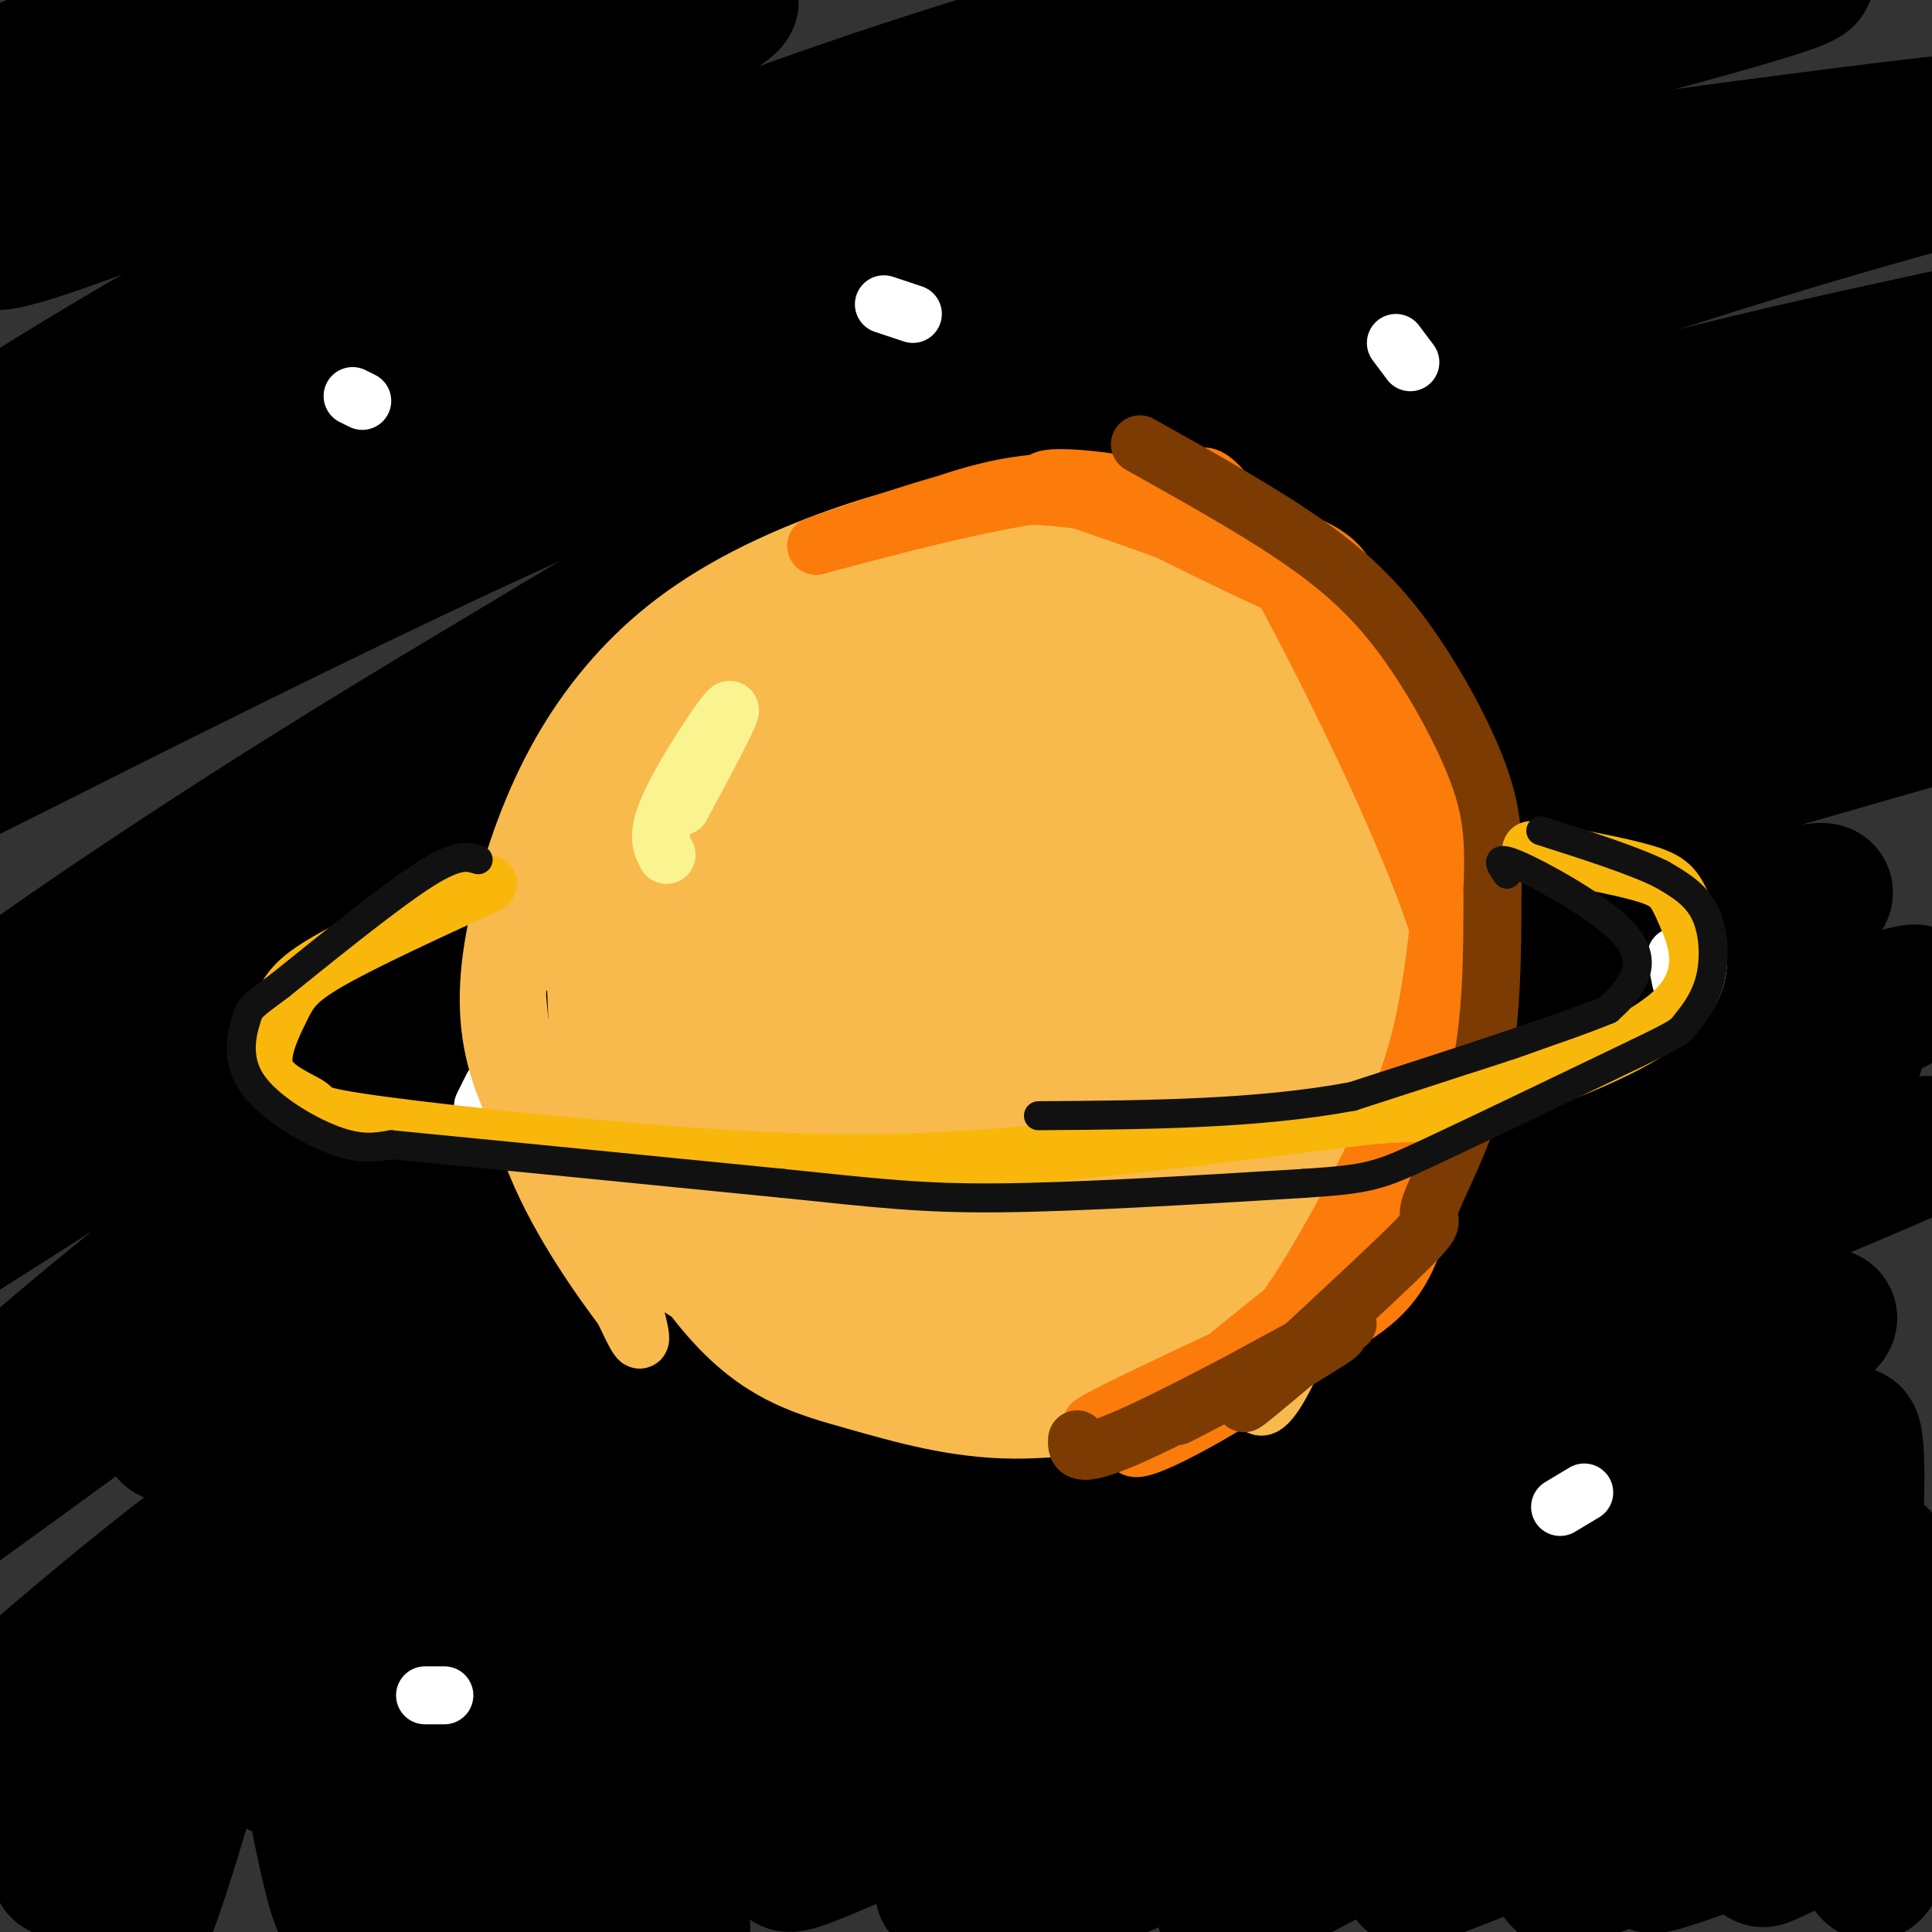 <svg viewBox='0 0 400 400' version='1.1' xmlns='http://www.w3.org/2000/svg' xmlns:xlink='http://www.w3.org/1999/xlink'><rect x="0" y="0" width="400" height="400" fill="#333333" stroke="none"/><g fill='none' stroke='rgb(0,0,0)' stroke-width='28' stroke-linecap='round' stroke-linejoin='round'><path d='M16,33c0.980,-2.094 1.959,-4.187 12,-9c10.041,-4.813 29.142,-12.344 47,-17c17.858,-4.656 34.471,-6.437 52,-11c17.529,-4.563 35.973,-11.908 4,2c-31.973,13.908 -114.362,49.070 -130,52c-15.638,2.930 35.474,-26.373 59,-41c23.526,-14.627 19.467,-14.579 14,-15c-5.467,-0.421 -12.341,-1.312 -29,4c-16.659,5.312 -43.105,16.826 -54,22c-10.895,5.174 -6.241,4.008 -3,4c3.241,-0.008 5.069,1.140 16,-3c10.931,-4.140 30.966,-13.570 51,-23'/><path d='M55,-2c12.282,-5.600 17.487,-8.099 9,-3c-8.487,5.099 -30.665,17.797 -42,27c-11.335,9.203 -11.825,14.912 -17,20c-5.175,5.088 -15.035,9.556 7,3c22.035,-6.556 75.963,-24.137 108,-35c32.037,-10.863 42.182,-15.006 18,-1c-24.182,14.006 -82.692,46.163 -116,66c-33.308,19.837 -41.413,27.353 -43,31c-1.587,3.647 3.346,3.425 21,-5c17.654,-8.425 48.031,-25.052 82,-41c33.969,-15.948 71.530,-31.217 115,-45c43.470,-13.783 92.849,-26.081 107,-29c14.151,-2.919 -6.924,3.540 -28,10'/><path d='M276,-4c-25.031,9.061 -73.608,26.715 -106,40c-32.392,13.285 -48.599,22.203 -63,29c-14.401,6.797 -26.996,11.474 -55,28c-28.004,16.526 -71.417,44.901 -61,41c10.417,-3.901 74.665,-40.077 108,-58c33.335,-17.923 35.757,-17.593 62,-26c26.243,-8.407 76.306,-25.549 125,-38c48.694,-12.451 96.018,-20.209 87,-16c-9.018,4.209 -74.378,20.386 -113,31c-38.622,10.614 -50.505,15.664 -71,24c-20.495,8.336 -49.604,19.959 -76,32c-26.396,12.041 -50.081,24.500 -67,34c-16.919,9.500 -27.071,16.041 -50,31c-22.929,14.959 -58.635,38.335 -37,29c21.635,-9.335 100.610,-51.381 161,-78c60.390,-26.619 102.195,-37.809 144,-49'/><path d='M264,50c29.825,-10.003 32.387,-10.512 65,-15c32.613,-4.488 95.278,-12.955 96,-11c0.722,1.955 -60.497,14.333 -119,32c-58.503,17.667 -114.289,40.622 -145,54c-30.711,13.378 -36.349,17.178 -51,26c-14.651,8.822 -38.317,22.664 -68,42c-29.683,19.336 -65.383,44.164 -41,32c24.383,-12.164 108.851,-61.320 151,-85c42.149,-23.680 41.981,-21.884 69,-32c27.019,-10.116 81.226,-32.144 131,-47c49.774,-14.856 95.114,-22.539 94,-21c-1.114,1.539 -48.682,12.302 -100,29c-51.318,16.698 -106.384,39.331 -143,56c-36.616,16.669 -54.781,27.372 -76,40c-21.219,12.628 -45.491,27.179 -66,41c-20.509,13.821 -37.254,26.910 -54,40'/><path d='M7,231c-27.725,21.688 -70.038,55.908 -49,45c21.038,-10.908 105.428,-66.945 152,-96c46.572,-29.055 55.326,-31.129 75,-39c19.674,-7.871 50.268,-21.540 78,-32c27.732,-10.460 52.602,-17.713 72,-23c19.398,-5.287 33.323,-8.610 58,-14c24.677,-5.390 60.105,-12.847 41,-5c-19.105,7.847 -92.743,30.999 -136,46c-43.257,15.001 -56.134,21.851 -78,33c-21.866,11.149 -52.723,26.597 -82,44c-29.277,17.403 -56.976,36.761 -77,51c-20.024,14.239 -32.375,23.361 -62,49c-29.625,25.639 -76.524,67.797 -55,55c21.524,-12.797 111.472,-80.548 161,-115c49.528,-34.452 58.636,-35.606 80,-44c21.364,-8.394 54.983,-24.029 83,-36c28.017,-11.971 50.434,-20.277 81,-29c30.566,-8.723 69.283,-17.861 108,-27'/><path d='M35,297c3.892,-3.464 7.783,-6.927 11,-10c3.217,-3.073 5.758,-5.755 45,-24c39.242,-18.245 115.184,-52.052 160,-71c44.816,-18.948 58.504,-23.038 90,-31c31.496,-7.962 80.798,-19.797 70,-16c-10.798,3.797 -81.696,23.224 -120,35c-38.304,11.776 -44.014,15.900 -60,24c-15.986,8.100 -42.249,20.176 -65,32c-22.751,11.824 -41.989,23.396 -62,37c-20.011,13.604 -40.794,29.240 -55,40c-14.206,10.760 -21.833,16.646 -41,33c-19.167,16.354 -49.873,43.178 -25,26c24.873,-17.178 105.327,-78.357 149,-109c43.673,-30.643 50.566,-30.750 64,-37c13.434,-6.250 33.410,-18.643 66,-33c32.590,-14.357 77.795,-30.679 123,-47'/><path d='M385,146c32.167,-10.500 51.083,-13.250 70,-16'/><path d='M63,357c12.917,-9.748 25.834,-19.496 24,-17c-1.834,2.496 -18.418,17.236 -25,23c-6.582,5.764 -3.160,2.552 -4,2c-0.840,-0.552 -5.940,1.557 -3,-4c2.940,-5.557 13.922,-18.778 8,-15c-5.922,3.778 -28.748,24.556 -40,34c-11.252,9.444 -10.929,7.556 -11,6c-0.071,-1.556 -0.535,-2.778 -1,-4'/><path d='M11,382c3.001,-9.105 11.003,-29.868 14,-27c2.997,2.868 0.990,29.367 -1,31c-1.990,1.633 -3.961,-21.599 -5,-27c-1.039,-5.401 -1.145,7.029 0,15c1.145,7.971 3.542,11.484 5,18c1.458,6.516 1.979,16.035 7,3c5.021,-13.035 14.544,-48.625 19,-63c4.456,-14.375 3.845,-7.536 5,0c1.155,7.536 4.078,15.768 7,24'/><path d='M62,356c3.511,17.780 8.789,50.229 11,37c2.211,-13.229 1.356,-72.135 2,-84c0.644,-11.865 2.786,23.312 7,50c4.214,26.688 10.501,44.885 9,25c-1.501,-19.885 -10.789,-77.854 -7,-74c3.789,3.854 20.654,69.530 26,84c5.346,14.470 -0.827,-22.265 -7,-59'/><path d='M103,335c-2.100,-22.887 -3.850,-50.605 0,-44c3.850,6.605 13.299,47.532 20,69c6.701,21.468 10.653,23.477 14,30c3.347,6.523 6.089,17.559 3,0c-3.089,-17.559 -12.009,-63.712 -15,-90c-2.991,-26.288 -0.053,-32.709 1,-31c1.053,1.709 0.221,11.548 6,35c5.779,23.452 18.170,60.517 21,70c2.830,9.483 -3.902,-8.616 -8,-18c-4.098,-9.384 -5.562,-10.051 -6,-29c-0.438,-18.949 0.151,-56.179 -1,-65c-1.151,-8.821 -4.043,10.765 -5,29c-0.957,18.235 0.022,35.117 1,52'/><path d='M134,343c0.539,8.599 1.385,4.095 1,7c-0.385,2.905 -2.002,13.217 4,-2c6.002,-15.217 19.623,-55.963 29,-79c9.377,-23.037 14.512,-28.365 21,-36c6.488,-7.635 14.330,-17.577 21,-24c6.670,-6.423 12.167,-9.326 17,-11c4.833,-1.674 9.003,-2.121 13,-2c3.997,0.121 7.822,0.808 7,4c-0.822,3.192 -6.289,8.889 -2,8c4.289,-0.889 18.335,-8.364 -12,13c-30.335,21.364 -105.051,71.567 -113,78c-7.949,6.433 50.869,-30.905 108,-59c57.131,-28.095 112.574,-46.949 128,-53c15.426,-6.051 -9.164,0.700 -35,10c-25.836,9.300 -52.918,21.150 -80,33'/><path d='M241,230c-41.328,21.215 -104.648,57.753 -104,55c0.648,-2.753 65.262,-44.797 117,-72c51.738,-27.203 90.598,-39.564 102,-44c11.402,-4.436 -4.655,-0.945 -19,2c-14.345,2.945 -26.979,5.346 -70,22c-43.021,16.654 -116.430,47.562 -150,61c-33.570,13.438 -27.302,9.408 -22,4c5.302,-5.408 9.638,-12.192 24,-23c14.362,-10.808 38.751,-25.641 66,-39c27.249,-13.359 57.357,-25.246 83,-34c25.643,-8.754 46.822,-14.377 68,-20'/><path d='M336,142c21.251,-6.019 40.377,-11.066 26,-6c-14.377,5.066 -62.257,20.244 -112,42c-49.743,21.756 -101.350,50.090 -87,43c14.350,-7.090 94.655,-49.605 130,-68c35.345,-18.395 25.730,-12.671 36,-14c10.270,-1.329 40.426,-9.710 59,-15c18.574,-5.290 25.566,-7.490 -1,5c-26.566,12.490 -86.691,39.670 -125,59c-38.309,19.330 -54.803,30.808 -59,35c-4.197,4.192 3.901,1.096 12,-2'/><path d='M215,221c13.396,-6.170 40.885,-20.596 56,-28c15.115,-7.404 17.855,-7.787 33,-13c15.145,-5.213 42.694,-15.257 32,-7c-10.694,8.257 -59.631,34.816 -105,64c-45.369,29.184 -87.168,60.994 -85,61c2.168,0.006 48.304,-31.790 108,-62c59.696,-30.210 132.952,-58.832 123,-50c-9.952,8.832 -103.111,55.120 -144,76c-40.889,20.880 -29.509,16.352 -38,25c-8.491,8.648 -36.855,30.471 -41,35c-4.145,4.529 15.927,-8.235 36,-21'/><path d='M190,301c20.381,-12.146 53.335,-32.011 83,-47c29.665,-14.989 56.042,-25.102 83,-35c26.958,-9.898 54.499,-19.581 33,-9c-21.499,10.581 -92.037,41.425 -129,59c-36.963,17.575 -40.349,21.881 -48,27c-7.651,5.119 -19.566,11.050 -40,26c-20.434,14.950 -49.387,38.918 -42,36c7.387,-2.918 51.114,-32.723 83,-54c31.886,-21.277 51.931,-34.027 88,-51c36.069,-16.973 88.163,-38.168 83,-35c-5.163,3.168 -67.582,30.699 -99,45c-31.418,14.301 -31.834,15.372 -47,26c-15.166,10.628 -45.083,30.814 -75,51'/><path d='M163,340c-14.640,10.759 -13.741,12.156 -12,13c1.741,0.844 4.322,1.133 26,-11c21.678,-12.133 62.451,-36.690 82,-49c19.549,-12.310 17.873,-12.373 49,-24c31.127,-11.627 95.057,-34.817 91,-32c-4.057,2.817 -76.099,31.643 -115,49c-38.901,17.357 -44.660,23.246 -54,29c-9.340,5.754 -22.260,11.374 -49,29c-26.740,17.626 -67.298,47.257 -56,43c11.298,-4.257 74.453,-42.403 108,-61c33.547,-18.597 37.487,-17.645 44,-20c6.513,-2.355 15.600,-8.019 41,-17c25.400,-8.981 67.114,-21.280 60,-15c-7.114,6.280 -63.057,31.140 -119,56'/><path d='M259,330c-32.284,16.219 -53.494,28.766 -72,40c-18.506,11.234 -34.308,21.154 -15,13c19.308,-8.154 73.727,-34.381 106,-48c32.273,-13.619 42.399,-14.628 64,-22c21.601,-7.372 54.678,-21.105 20,-3c-34.678,18.105 -137.109,68.049 -161,79c-23.891,10.951 30.760,-17.090 72,-36c41.240,-18.910 69.069,-28.689 71,-28c1.931,0.689 -22.034,11.844 -46,23'/><path d='M298,348c-30.440,15.893 -83.541,44.125 -79,44c4.541,-0.125 66.723,-28.606 99,-44c32.277,-15.394 34.649,-17.702 13,-4c-21.649,13.702 -67.318,43.415 -76,50c-8.682,6.585 19.624,-9.958 49,-24c29.376,-14.042 59.822,-25.583 58,-22c-1.822,3.583 -35.911,22.292 -70,41'/><path d='M292,389c9.891,-2.424 69.617,-28.985 75,-29c5.383,-0.015 -43.577,26.515 -44,29c-0.423,2.485 47.691,-19.076 53,-21c5.309,-1.924 -32.186,15.790 -34,18c-1.814,2.210 32.053,-11.083 45,-16c12.947,-4.917 4.973,-1.459 -3,2'/><path d='M384,372c-6.135,3.983 -19.972,12.942 -19,13c0.972,0.058 16.753,-8.785 22,-7c5.247,1.785 -0.042,14.196 0,8c0.042,-6.196 5.413,-31.001 6,-46c0.587,-14.999 -3.611,-20.192 -7,-18c-3.389,2.192 -5.968,11.769 -7,21c-1.032,9.231 -0.516,18.115 0,27'/><path d='M379,370c-0.308,-4.702 -1.078,-29.955 0,-48c1.078,-18.045 4.003,-28.880 5,-24c0.997,4.880 0.067,25.475 -1,36c-1.067,10.525 -2.269,10.980 -4,12c-1.731,1.020 -3.990,2.603 -6,2c-2.010,-0.603 -3.772,-3.393 -4,-17c-0.228,-13.607 1.078,-38.031 1,-35c-0.078,3.031 -1.539,33.515 -3,64'/></g>
<g fill='none' stroke='rgb(255,255,255)' stroke-width='12' stroke-linecap='round' stroke-linejoin='round'><path d='M73,82c0.000,0.000 2.000,1.000 2,1'/><path d='M183,63c0.000,0.000 6.000,2.000 6,2'/><path d='M289,71c0.000,0.000 3.000,4.000 3,4'/><path d='M102,225c0.000,0.000 -2.000,4.000 -2,4'/><path d='M267,166c0.000,0.000 4.000,2.000 4,2'/><path d='M347,198c0.000,0.000 1.000,5.000 1,5'/><path d='M328,309c0.000,0.000 -5.000,3.000 -5,3'/><path d='M92,351c-2.000,0.000 -4.000,0.000 -4,0c0.000,0.000 2.000,0.000 4,0'/></g>
<g fill='none' stroke='rgb(248,186,77)' stroke-width='12' stroke-linecap='round' stroke-linejoin='round'><path d='M183,136c-7.833,2.760 -15.666,5.520 -22,10c-6.334,4.480 -11.170,10.680 -16,20c-4.830,9.320 -9.655,21.760 -14,33c-4.345,11.240 -8.210,21.280 -5,35c3.210,13.720 13.495,31.120 23,41c9.505,9.880 18.228,12.240 28,15c9.772,2.760 20.592,5.921 33,6c12.408,0.079 26.406,-2.923 34,-5c7.594,-2.077 8.786,-3.229 15,-7c6.214,-3.771 17.450,-10.162 25,-19c7.550,-8.838 11.415,-20.122 14,-25c2.585,-4.878 3.889,-3.349 5,-13c1.111,-9.651 2.030,-30.483 1,-44c-1.030,-13.517 -4.009,-19.719 -8,-27c-3.991,-7.281 -8.996,-15.640 -14,-24'/><path d='M282,132c-5.383,-6.998 -11.839,-12.493 -20,-17c-8.161,-4.507 -18.026,-8.025 -28,-10c-9.974,-1.975 -20.058,-2.406 -31,-1c-10.942,1.406 -22.744,4.648 -34,9c-11.256,4.352 -21.966,9.813 -31,17c-9.034,7.187 -16.392,16.099 -22,26c-5.608,9.901 -9.468,20.792 -12,31c-2.532,10.208 -3.737,19.734 -2,29c1.737,9.266 6.417,18.272 12,26c5.583,7.728 12.070,14.177 20,20c7.930,5.823 17.305,11.019 26,15c8.695,3.981 16.712,6.748 29,8c12.288,1.252 28.847,0.991 42,-2c13.153,-2.991 22.901,-8.712 31,-15c8.099,-6.288 14.550,-13.144 21,-20'/><path d='M283,248c7.210,-10.838 14.736,-27.933 18,-40c3.264,-12.067 2.266,-19.106 0,-27c-2.266,-7.894 -5.799,-16.643 -10,-25c-4.201,-8.357 -9.070,-16.322 -17,-23c-7.930,-6.678 -18.920,-12.071 -25,-15c-6.080,-2.929 -7.252,-3.395 -14,-4c-6.748,-0.605 -19.074,-1.348 -31,0c-11.926,1.348 -23.451,4.788 -35,11c-11.549,6.212 -23.122,15.198 -29,20c-5.878,4.802 -6.061,5.421 -9,12c-2.939,6.579 -8.633,19.116 -11,26c-2.367,6.884 -1.408,8.113 -1,15c0.408,6.887 0.264,19.431 3,35c2.736,15.569 8.353,34.163 10,41c1.647,6.837 -0.677,1.919 -3,-3'/><path d='M129,271c-4.124,-5.458 -12.935,-17.603 -18,-30c-5.065,-12.397 -6.385,-25.045 -3,-41c3.385,-15.955 11.473,-35.219 18,-47c6.527,-11.781 11.492,-16.081 16,-20c4.508,-3.919 8.560,-7.457 11,-3c2.440,4.457 3.268,16.908 4,23c0.732,6.092 1.367,5.825 -2,12c-3.367,6.175 -10.736,18.793 -14,27c-3.264,8.207 -2.421,12.004 -4,1c-1.579,-11.004 -5.579,-36.809 -9,-45c-3.421,-8.191 -6.263,1.231 -9,10c-2.737,8.769 -5.368,16.884 -8,25'/><path d='M111,183c-2.428,7.015 -4.496,12.052 -4,22c0.496,9.948 3.558,24.806 7,34c3.442,9.194 7.265,12.725 13,17c5.735,4.275 13.382,9.296 22,13c8.618,3.704 18.207,6.093 29,7c10.793,0.907 22.790,0.333 34,-2c11.210,-2.333 21.633,-6.424 30,-11c8.367,-4.576 14.678,-9.638 20,-18c5.322,-8.362 9.655,-20.023 12,-27c2.345,-6.977 2.702,-9.268 3,-17c0.298,-7.732 0.537,-20.904 -1,-32c-1.537,-11.096 -4.851,-20.117 -11,-29c-6.149,-8.883 -15.133,-17.628 -20,-22c-4.867,-4.372 -5.618,-4.369 -12,-6c-6.382,-1.631 -18.395,-4.894 -29,-5c-10.605,-0.106 -19.803,2.947 -29,6'/><path d='M175,113c-8.448,3.304 -15.067,8.565 -20,12c-4.933,3.435 -8.181,5.043 -13,15c-4.819,9.957 -11.208,28.262 -14,40c-2.792,11.738 -1.988,16.908 -2,22c-0.012,5.092 -0.842,10.108 4,19c4.842,8.892 15.355,21.662 21,28c5.645,6.338 6.421,6.244 15,9c8.579,2.756 24.959,8.363 39,10c14.041,1.637 25.743,-0.696 37,-5c11.257,-4.304 22.071,-10.580 28,-14c5.929,-3.420 6.974,-3.985 10,-11c3.026,-7.015 8.032,-20.481 10,-29c1.968,-8.519 0.896,-12.091 -1,-17c-1.896,-4.909 -4.616,-11.156 -7,-16c-2.384,-4.844 -4.431,-8.286 -12,-14c-7.569,-5.714 -20.659,-13.700 -35,-16c-14.341,-2.300 -29.931,1.087 -39,3c-9.069,1.913 -11.615,2.352 -18,7c-6.385,4.648 -16.608,13.503 -22,22c-5.392,8.497 -5.952,16.634 -6,24c-0.048,7.366 0.415,13.962 2,20c1.585,6.038 4.293,11.519 7,17'/><path d='M159,239c3.038,4.969 7.135,8.891 12,12c4.865,3.109 10.500,5.406 15,7c4.500,1.594 7.864,2.484 15,2c7.136,-0.484 18.042,-2.344 27,-9c8.958,-6.656 15.968,-18.110 20,-24c4.032,-5.890 5.085,-6.218 6,-17c0.915,-10.782 1.691,-32.020 2,-44c0.309,-11.980 0.149,-14.704 -3,0c-3.149,14.704 -9.289,46.837 -15,65c-5.711,18.163 -10.994,22.358 -11,16c-0.006,-6.358 5.266,-23.269 9,-32c3.734,-8.731 5.932,-9.283 12,-12c6.068,-2.717 16.007,-7.601 22,-9c5.993,-1.399 8.039,0.687 10,2c1.961,1.313 3.836,1.854 2,7c-1.836,5.146 -7.382,14.899 -15,24c-7.618,9.101 -17.309,17.551 -27,26'/><path d='M240,253c-7.061,4.934 -11.214,4.270 -13,1c-1.786,-3.270 -1.207,-9.146 0,-15c1.207,-5.854 3.041,-11.687 6,-17c2.959,-5.313 7.043,-10.106 11,-14c3.957,-3.894 7.787,-6.889 14,-9c6.213,-2.111 14.807,-3.339 19,-3c4.193,0.339 3.983,2.245 2,7c-1.983,4.755 -5.739,12.360 -13,21c-7.261,8.640 -18.025,18.316 -24,23c-5.975,4.684 -7.160,4.376 -9,4c-1.840,-0.376 -4.336,-0.818 -6,-3c-1.664,-2.182 -2.495,-6.102 -2,-11c0.495,-4.898 2.316,-10.773 4,-16c1.684,-5.227 3.229,-9.805 10,-15c6.771,-5.195 18.766,-11.007 25,-13c6.234,-1.993 6.705,-0.169 8,1c1.295,1.169 3.412,1.681 2,6c-1.412,4.319 -6.352,12.443 -14,22c-7.648,9.557 -18.002,20.547 -28,28c-9.998,7.453 -19.639,11.369 -25,12c-5.361,0.631 -6.443,-2.022 -7,-6c-0.557,-3.978 -0.588,-9.279 1,-14c1.588,-4.721 4.794,-8.860 8,-13'/><path d='M209,229c4.807,-5.552 12.823,-12.931 20,-18c7.177,-5.069 13.513,-7.828 19,-10c5.487,-2.172 10.124,-3.757 14,-5c3.876,-1.243 6.989,-2.144 7,2c0.011,4.144 -3.081,13.333 -6,19c-2.919,5.667 -5.665,7.814 -13,16c-7.335,8.186 -19.257,22.413 -28,30c-8.743,7.587 -14.306,8.536 -15,6c-0.694,-2.536 3.481,-8.558 12,-15c8.519,-6.442 21.382,-13.306 31,-18c9.618,-4.694 15.991,-7.218 18,-6c2.009,1.218 -0.348,6.176 -6,14c-5.652,7.824 -14.600,18.512 -20,25c-5.400,6.488 -7.251,8.777 -11,11c-3.749,2.223 -9.397,4.380 -11,3c-1.603,-1.380 0.838,-6.298 2,-9c1.162,-2.702 1.044,-3.189 9,-8c7.956,-4.811 23.988,-13.946 30,-17c6.012,-3.054 2.006,-0.027 -2,3'/><path d='M259,252c-3.385,3.344 -10.849,10.205 -21,16c-10.151,5.795 -22.989,10.523 -31,13c-8.011,2.477 -11.194,2.704 -15,2c-3.806,-0.704 -8.236,-2.339 -12,-5c-3.764,-2.661 -6.863,-6.348 -8,-10c-1.137,-3.652 -0.310,-7.270 2,-11c2.310,-3.730 6.105,-7.572 10,-11c3.895,-3.428 7.889,-6.444 19,-11c11.111,-4.556 29.338,-10.654 41,-14c11.662,-3.346 16.758,-3.939 15,0c-1.758,3.939 -10.369,12.411 -23,22c-12.631,9.589 -29.281,20.296 -39,26c-9.719,5.704 -12.506,6.405 -16,7c-3.494,0.595 -7.696,1.085 -10,1c-2.304,-0.085 -2.710,-0.744 -3,-4c-0.290,-3.256 -0.463,-9.107 20,-21c20.463,-11.893 61.561,-29.826 69,-31c7.439,-1.174 -18.780,14.413 -45,30'/><path d='M212,251c-12.317,7.763 -20.609,12.171 -28,15c-7.391,2.829 -13.881,4.081 -19,5c-5.119,0.919 -8.867,1.507 -11,0c-2.133,-1.507 -2.650,-5.108 -3,-8c-0.350,-2.892 -0.534,-5.074 7,-12c7.534,-6.926 22.786,-18.598 34,-26c11.214,-7.402 18.389,-10.536 29,-14c10.611,-3.464 24.658,-7.258 30,-8c5.342,-0.742 1.979,1.567 2,2c0.021,0.433 3.428,-1.011 -11,9c-14.428,10.011 -46.689,31.476 -65,42c-18.311,10.524 -22.672,10.106 -27,10c-4.328,-0.106 -8.623,0.101 -5,-9c3.623,-9.101 15.165,-27.509 24,-38c8.835,-10.491 14.964,-13.067 21,-17c6.036,-3.933 11.981,-9.225 22,-13c10.019,-3.775 24.114,-6.034 29,-5c4.886,1.034 0.563,5.360 1,7c0.437,1.640 5.632,0.594 -11,13c-16.632,12.406 -55.093,38.263 -73,50c-17.907,11.737 -15.259,9.353 -15,8c0.259,-1.353 -1.870,-1.677 -4,-2'/><path d='M139,260c2.565,-5.796 10.977,-19.286 19,-29c8.023,-9.714 15.657,-15.651 22,-21c6.343,-5.349 11.395,-10.108 25,-16c13.605,-5.892 35.763,-12.916 46,-15c10.237,-2.084 8.552,0.772 12,1c3.448,0.228 12.027,-2.171 2,6c-10.027,8.171 -38.660,26.911 -61,41c-22.340,14.089 -38.386,23.527 -39,21c-0.614,-2.527 14.204,-17.019 25,-26c10.796,-8.981 17.570,-12.453 26,-17c8.430,-4.547 18.516,-10.171 25,-13c6.484,-2.829 9.367,-2.863 23,-7c13.633,-4.137 38.015,-12.377 20,-1c-18.015,11.377 -78.427,42.371 -108,57c-29.573,14.629 -28.307,12.894 -21,5c7.307,-7.894 20.653,-21.947 34,-36'/><path d='M189,210c9.401,-9.257 15.902,-14.398 32,-23c16.098,-8.602 41.793,-20.665 44,-24c2.207,-3.335 -19.075,2.059 -51,19c-31.925,16.941 -74.494,45.430 -80,48c-5.506,2.570 26.049,-20.778 64,-42c37.951,-21.222 82.296,-40.317 63,-28c-19.296,12.317 -102.234,56.047 -125,65c-22.766,8.953 14.638,-16.871 40,-34c25.362,-17.129 38.681,-25.565 52,-34'/><path d='M228,157c11.305,-7.349 13.569,-8.721 15,-11c1.431,-2.279 2.031,-5.464 -22,5c-24.031,10.464 -72.691,34.579 -89,40c-16.309,5.421 -0.265,-7.852 29,-26c29.265,-18.148 71.751,-41.172 62,-38c-9.751,3.172 -71.737,32.541 -91,39c-19.263,6.459 4.198,-9.992 26,-24c21.802,-14.008 41.943,-25.574 42,-26c0.057,-0.426 -19.972,10.287 -40,21'/><path d='M160,137c-15.837,9.298 -35.429,22.041 -24,17c11.429,-5.041 53.879,-27.868 62,-32c8.121,-4.132 -18.086,10.429 -36,24c-17.914,13.571 -27.535,26.152 -40,39c-12.465,12.848 -27.774,25.965 -6,11c21.774,-14.965 80.630,-58.011 90,-63c9.370,-4.989 -30.747,28.080 -56,53c-25.253,24.920 -35.644,41.691 -34,42c1.644,0.309 15.322,-15.846 29,-32'/><path d='M145,196c13.287,-16.869 32.004,-43.042 33,-43c0.996,0.042 -15.728,26.300 -29,57c-13.272,30.700 -23.092,65.842 -19,50c4.092,-15.842 22.095,-82.670 27,-81c4.905,1.670 -3.289,71.837 -6,84c-2.711,12.163 0.062,-33.678 3,-57c2.938,-23.322 6.041,-24.125 9,-29c2.959,-4.875 5.772,-13.822 9,-19c3.228,-5.178 6.869,-6.586 10,-8c3.131,-1.414 5.752,-2.832 8,-2c2.248,0.832 4.124,3.916 6,7'/><path d='M196,155c1.852,11.923 3.481,38.230 3,50c-0.481,11.770 -3.072,9.004 -6,4c-2.928,-5.004 -6.191,-12.244 -8,-19c-1.809,-6.756 -2.162,-13.027 -2,-20c0.162,-6.973 0.840,-14.646 3,-22c2.160,-7.354 5.801,-14.388 10,-18c4.199,-3.612 8.957,-3.800 13,-3c4.043,0.800 7.371,2.589 10,3c2.629,0.411 4.560,-0.557 8,10c3.440,10.557 8.390,32.637 7,43c-1.390,10.363 -9.118,9.008 -13,9c-3.882,-0.008 -3.916,1.331 -6,0c-2.084,-1.331 -6.217,-5.332 -9,-10c-2.783,-4.668 -4.216,-10.002 -5,-17c-0.784,-6.998 -0.920,-15.659 0,-23c0.920,-7.341 2.895,-13.360 5,-17c2.105,-3.640 4.340,-4.901 7,-6c2.660,-1.099 5.746,-2.038 9,-2c3.254,0.038 6.676,1.051 10,4c3.324,2.949 6.549,7.832 9,11c2.451,3.168 4.129,4.619 6,11c1.871,6.381 3.936,17.690 6,29'/><path d='M253,172c-0.718,6.230 -5.515,7.304 -8,9c-2.485,1.696 -2.660,4.013 -4,-1c-1.340,-5.013 -3.846,-17.357 -5,-30c-1.154,-12.643 -0.955,-25.587 2,-29c2.955,-3.413 8.665,2.704 12,6c3.335,3.296 4.294,3.771 8,12c3.706,8.229 10.158,24.210 13,32c2.842,7.790 2.075,7.388 1,9c-1.075,1.612 -2.459,5.239 -4,7c-1.541,1.761 -3.241,1.657 -4,-7c-0.759,-8.657 -0.577,-25.866 0,-34c0.577,-8.134 1.549,-7.194 3,-9c1.451,-1.806 3.381,-6.356 8,3c4.619,9.356 11.925,32.620 15,45c3.075,12.380 1.917,13.875 1,15c-0.917,1.125 -1.593,1.880 -3,1c-1.407,-0.880 -3.545,-3.394 -5,-7c-1.455,-3.606 -2.228,-8.303 -3,-13'/><path d='M280,181c-1.318,-8.608 -3.112,-23.629 -2,-22c1.112,1.629 5.131,19.909 7,35c1.869,15.091 1.588,26.993 1,34c-0.588,7.007 -1.484,9.118 -5,13c-3.516,3.882 -9.654,9.535 -13,13c-3.346,3.465 -3.901,4.740 -5,-4c-1.099,-8.740 -2.743,-27.497 -4,-29c-1.257,-1.503 -2.129,14.249 -3,30'/><path d='M247,272c18.214,-8.485 36.427,-16.970 31,-13c-5.427,3.970 -34.496,20.394 -34,21c0.496,0.606 30.557,-14.606 34,-14c3.443,0.606 -19.730,17.030 -22,12c-2.270,-5.030 16.365,-31.515 35,-58'/><path d='M291,220c0.202,-0.908 -16.793,25.823 -25,46c-8.207,20.177 -7.628,33.802 0,19c7.628,-14.802 22.304,-58.030 21,-59c-1.304,-0.970 -18.587,40.317 -21,44c-2.413,3.683 10.043,-30.239 14,-40c3.957,-9.761 -0.584,4.640 -4,12c-3.416,7.360 -5.708,7.680 -8,8'/><path d='M268,250c-1.333,1.333 -0.667,0.667 0,0'/><path d='M278,226c-1.214,2.792 -2.429,5.583 -2,2c0.429,-3.583 2.500,-13.542 2,-13c-0.500,0.542 -3.571,11.583 -6,17c-2.429,5.417 -4.214,5.208 -6,5'/><path d='M178,201c42.792,-17.781 85.583,-35.562 78,-35c-7.583,0.562 -65.541,19.467 -88,25c-22.459,5.533 -9.419,-2.308 7,-14c16.419,-11.692 36.215,-27.237 28,-22c-8.215,5.237 -44.443,31.256 -56,38c-11.557,6.744 1.555,-5.787 19,-19c17.445,-13.213 39.222,-27.106 61,-41'/><path d='M227,133c14.523,-9.833 20.332,-13.916 9,-6c-11.332,7.916 -39.804,27.829 -50,34c-10.196,6.171 -2.117,-1.401 7,-9c9.117,-7.599 19.270,-15.226 26,-19c6.730,-3.774 10.036,-3.695 10,-1c-0.036,2.695 -3.416,8.007 -17,21c-13.584,12.993 -37.374,33.667 -36,31c1.374,-2.667 27.912,-28.676 44,-41c16.088,-12.324 21.725,-10.963 25,-9c3.275,1.963 4.190,4.529 -7,15c-11.190,10.471 -34.483,28.849 -43,35c-8.517,6.151 -2.259,0.076 4,-6'/><path d='M199,178c4.164,-4.022 12.574,-11.076 27,-22c14.426,-10.924 34.868,-25.717 25,-14c-9.868,11.717 -50.045,49.944 -56,56c-5.955,6.056 22.313,-20.058 45,-39c22.687,-18.942 39.792,-30.711 27,-16c-12.792,14.711 -55.480,55.902 -65,65c-9.520,9.098 14.129,-13.897 29,-26c14.871,-12.103 20.963,-13.315 20,-9c-0.963,4.315 -8.982,14.158 -17,24'/><path d='M234,197c-8.859,9.868 -22.508,22.538 -19,21c3.508,-1.538 24.173,-17.285 38,-26c13.827,-8.715 20.817,-10.398 15,-3c-5.817,7.398 -24.439,23.876 -27,27c-2.561,3.124 10.941,-7.105 22,-13c11.059,-5.895 19.676,-7.454 18,-5c-1.676,2.454 -13.645,8.923 -21,12c-7.355,3.077 -10.095,2.763 -13,3c-2.905,0.237 -5.974,1.025 -3,-5c2.974,-6.025 11.993,-18.864 13,-21c1.007,-2.136 -5.996,6.432 -13,15'/><path d='M244,202c-4.333,5.167 -8.667,10.583 -13,16'/></g>
<g fill='none' stroke='rgb(251,123,11)' stroke-width='12' stroke-linecap='round' stroke-linejoin='round'><path d='M243,103c1.372,0.110 2.743,0.220 4,-2c1.257,-2.220 2.399,-6.770 12,9c9.601,15.770 27.662,51.861 36,74c8.338,22.139 6.954,30.325 5,40c-1.954,9.675 -4.477,20.837 -7,32'/><path d='M293,256c-2.885,8.418 -6.598,13.463 -17,19c-10.402,5.537 -27.493,11.568 -32,14c-4.507,2.432 3.569,1.266 12,-4c8.431,-5.266 17.215,-14.633 26,-24'/><path d='M282,261c8.353,-8.872 16.235,-19.053 20,-30c3.765,-10.947 3.412,-22.660 3,-31c-0.412,-8.340 -0.884,-13.308 -5,-25c-4.116,-11.692 -11.877,-30.109 -18,-40c-6.123,-9.891 -10.606,-11.254 -17,-14c-6.394,-2.746 -14.697,-6.873 -23,-11'/><path d='M242,110c-10.342,-3.917 -24.698,-8.210 -26,-10c-1.302,-1.790 10.450,-1.079 20,1c9.550,2.079 16.899,5.524 23,9c6.101,3.476 10.955,6.983 18,12c7.045,5.017 16.281,11.543 20,26c3.719,14.457 1.920,36.845 0,51c-1.920,14.155 -3.960,20.078 -6,26'/><path d='M291,225c-5.259,12.800 -15.406,31.800 -22,42c-6.594,10.200 -9.633,11.600 -19,16c-9.367,4.400 -25.060,11.800 -24,12c1.060,0.200 18.874,-6.800 31,-14c12.126,-7.200 18.563,-14.600 25,-22'/><path d='M282,259c-7.650,5.523 -39.274,30.331 -46,38c-6.726,7.669 11.444,-1.800 24,-10c12.556,-8.200 19.496,-15.131 25,-22c5.504,-6.869 9.573,-13.677 12,-21c2.427,-7.323 3.214,-15.162 4,-23'/><path d='M301,221c1.679,-8.233 3.876,-17.315 5,-27c1.124,-9.685 1.175,-19.973 -3,-31c-4.175,-11.027 -12.577,-22.792 -17,-29c-4.423,-6.208 -4.866,-6.860 -9,-10c-4.134,-3.140 -11.959,-8.768 -23,-13c-11.041,-4.232 -25.297,-7.066 -35,-8c-9.703,-0.934 -14.851,0.033 -20,1'/><path d='M199,104c-7.540,1.762 -16.391,5.668 -15,5c1.391,-0.668 13.022,-5.911 24,-8c10.978,-2.089 21.302,-1.024 22,-1c0.698,0.024 -8.229,-0.993 -20,1c-11.771,1.993 -26.385,6.997 -41,12'/><path d='M169,113c1.501,-0.344 25.753,-7.205 42,-10c16.247,-2.795 24.489,-1.525 34,1c9.511,2.525 20.292,6.306 26,9c5.708,2.694 6.345,4.302 9,8c2.655,3.698 7.330,9.485 10,19c2.670,9.515 3.335,22.757 4,36'/></g>
<g fill='none' stroke='rgb(124,59,2)' stroke-width='12' stroke-linecap='round' stroke-linejoin='round'><path d='M223,298c-0.139,2.348 -0.278,4.695 14,-2c14.278,-6.695 42.971,-22.434 42,-22c-0.971,0.434 -31.608,17.040 -35,19c-3.392,1.960 20.459,-10.726 29,-15c8.541,-4.274 1.770,-0.137 -5,4'/><path d='M268,282c-4.713,3.956 -13.995,11.844 -9,7c4.995,-4.844 24.267,-22.422 32,-30c7.733,-7.578 3.928,-5.156 5,-9c1.072,-3.844 7.021,-13.956 10,-26c2.979,-12.044 2.990,-26.022 3,-40'/><path d='M309,184c0.410,-10.316 -0.065,-16.105 -3,-24c-2.935,-7.895 -8.329,-17.895 -14,-26c-5.671,-8.105 -11.620,-14.316 -21,-21c-9.380,-6.684 -22.190,-13.842 -35,-21'/></g>
<g fill='none' stroke='rgb(249,244,144)' stroke-width='12' stroke-linecap='round' stroke-linejoin='round'><path d='M138,177c-1.133,-2.089 -2.267,-4.178 1,-11c3.267,-6.822 10.933,-18.378 12,-19c1.067,-0.622 -4.467,9.689 -10,20'/></g>
<g fill='none' stroke='rgb(249,183,11)' stroke-width='12' stroke-linecap='round' stroke-linejoin='round'><path d='M101,183c-12.982,5.972 -25.963,11.944 -33,16c-7.037,4.056 -8.128,6.195 -10,10c-1.872,3.805 -4.523,9.277 -3,13c1.523,3.723 7.220,5.696 9,7c1.780,1.304 -0.358,1.937 15,4c15.358,2.063 48.212,5.555 73,7c24.788,1.445 41.511,0.841 62,-1c20.489,-1.841 44.745,-4.921 69,-8'/><path d='M283,231c13.519,-1.136 12.816,0.024 23,-3c10.184,-3.024 31.256,-10.233 40,-18c8.744,-7.767 5.162,-16.091 3,-21c-2.162,-4.909 -2.903,-6.403 -8,-8c-5.097,-1.597 -14.548,-3.299 -24,-5'/></g>
<g fill='none' stroke='rgb(17,17,17)' stroke-width='6' stroke-linecap='round' stroke-linejoin='round'><path d='M99,178c-2.083,-0.667 -4.167,-1.333 -11,3c-6.833,4.333 -18.417,13.667 -30,23'/><path d='M58,204c-6.054,4.544 -6.190,4.404 -7,7c-0.810,2.596 -2.295,7.930 1,13c3.295,5.070 11.370,9.877 17,12c5.630,2.123 8.815,1.561 12,1'/><path d='M81,237c15.500,1.500 48.250,4.750 81,8'/><path d='M162,245c19.800,2.044 28.800,3.156 45,3c16.200,-0.156 39.600,-1.578 63,-3'/><path d='M270,245c13.400,-0.867 15.400,-1.533 25,-6c9.600,-4.467 26.800,-12.733 44,-21'/><path d='M339,218c8.781,-4.260 8.735,-4.410 10,-6c1.265,-1.590 3.841,-4.620 5,-9c1.159,-4.380 0.903,-10.108 -1,-14c-1.903,-3.892 -5.451,-5.946 -9,-8'/><path d='M344,181c-5.667,-2.833 -15.333,-5.917 -25,-9'/><path d='M312,181c-1.411,-2.024 -2.821,-4.048 2,-2c4.821,2.048 15.875,8.167 21,13c5.125,4.833 4.321,8.381 3,11c-1.321,2.619 -3.161,4.310 -5,6'/><path d='M333,209c-9.667,4.000 -31.333,11.000 -53,18'/><path d='M280,227c-19.667,3.667 -42.333,3.833 -65,4'/></g>
</svg>